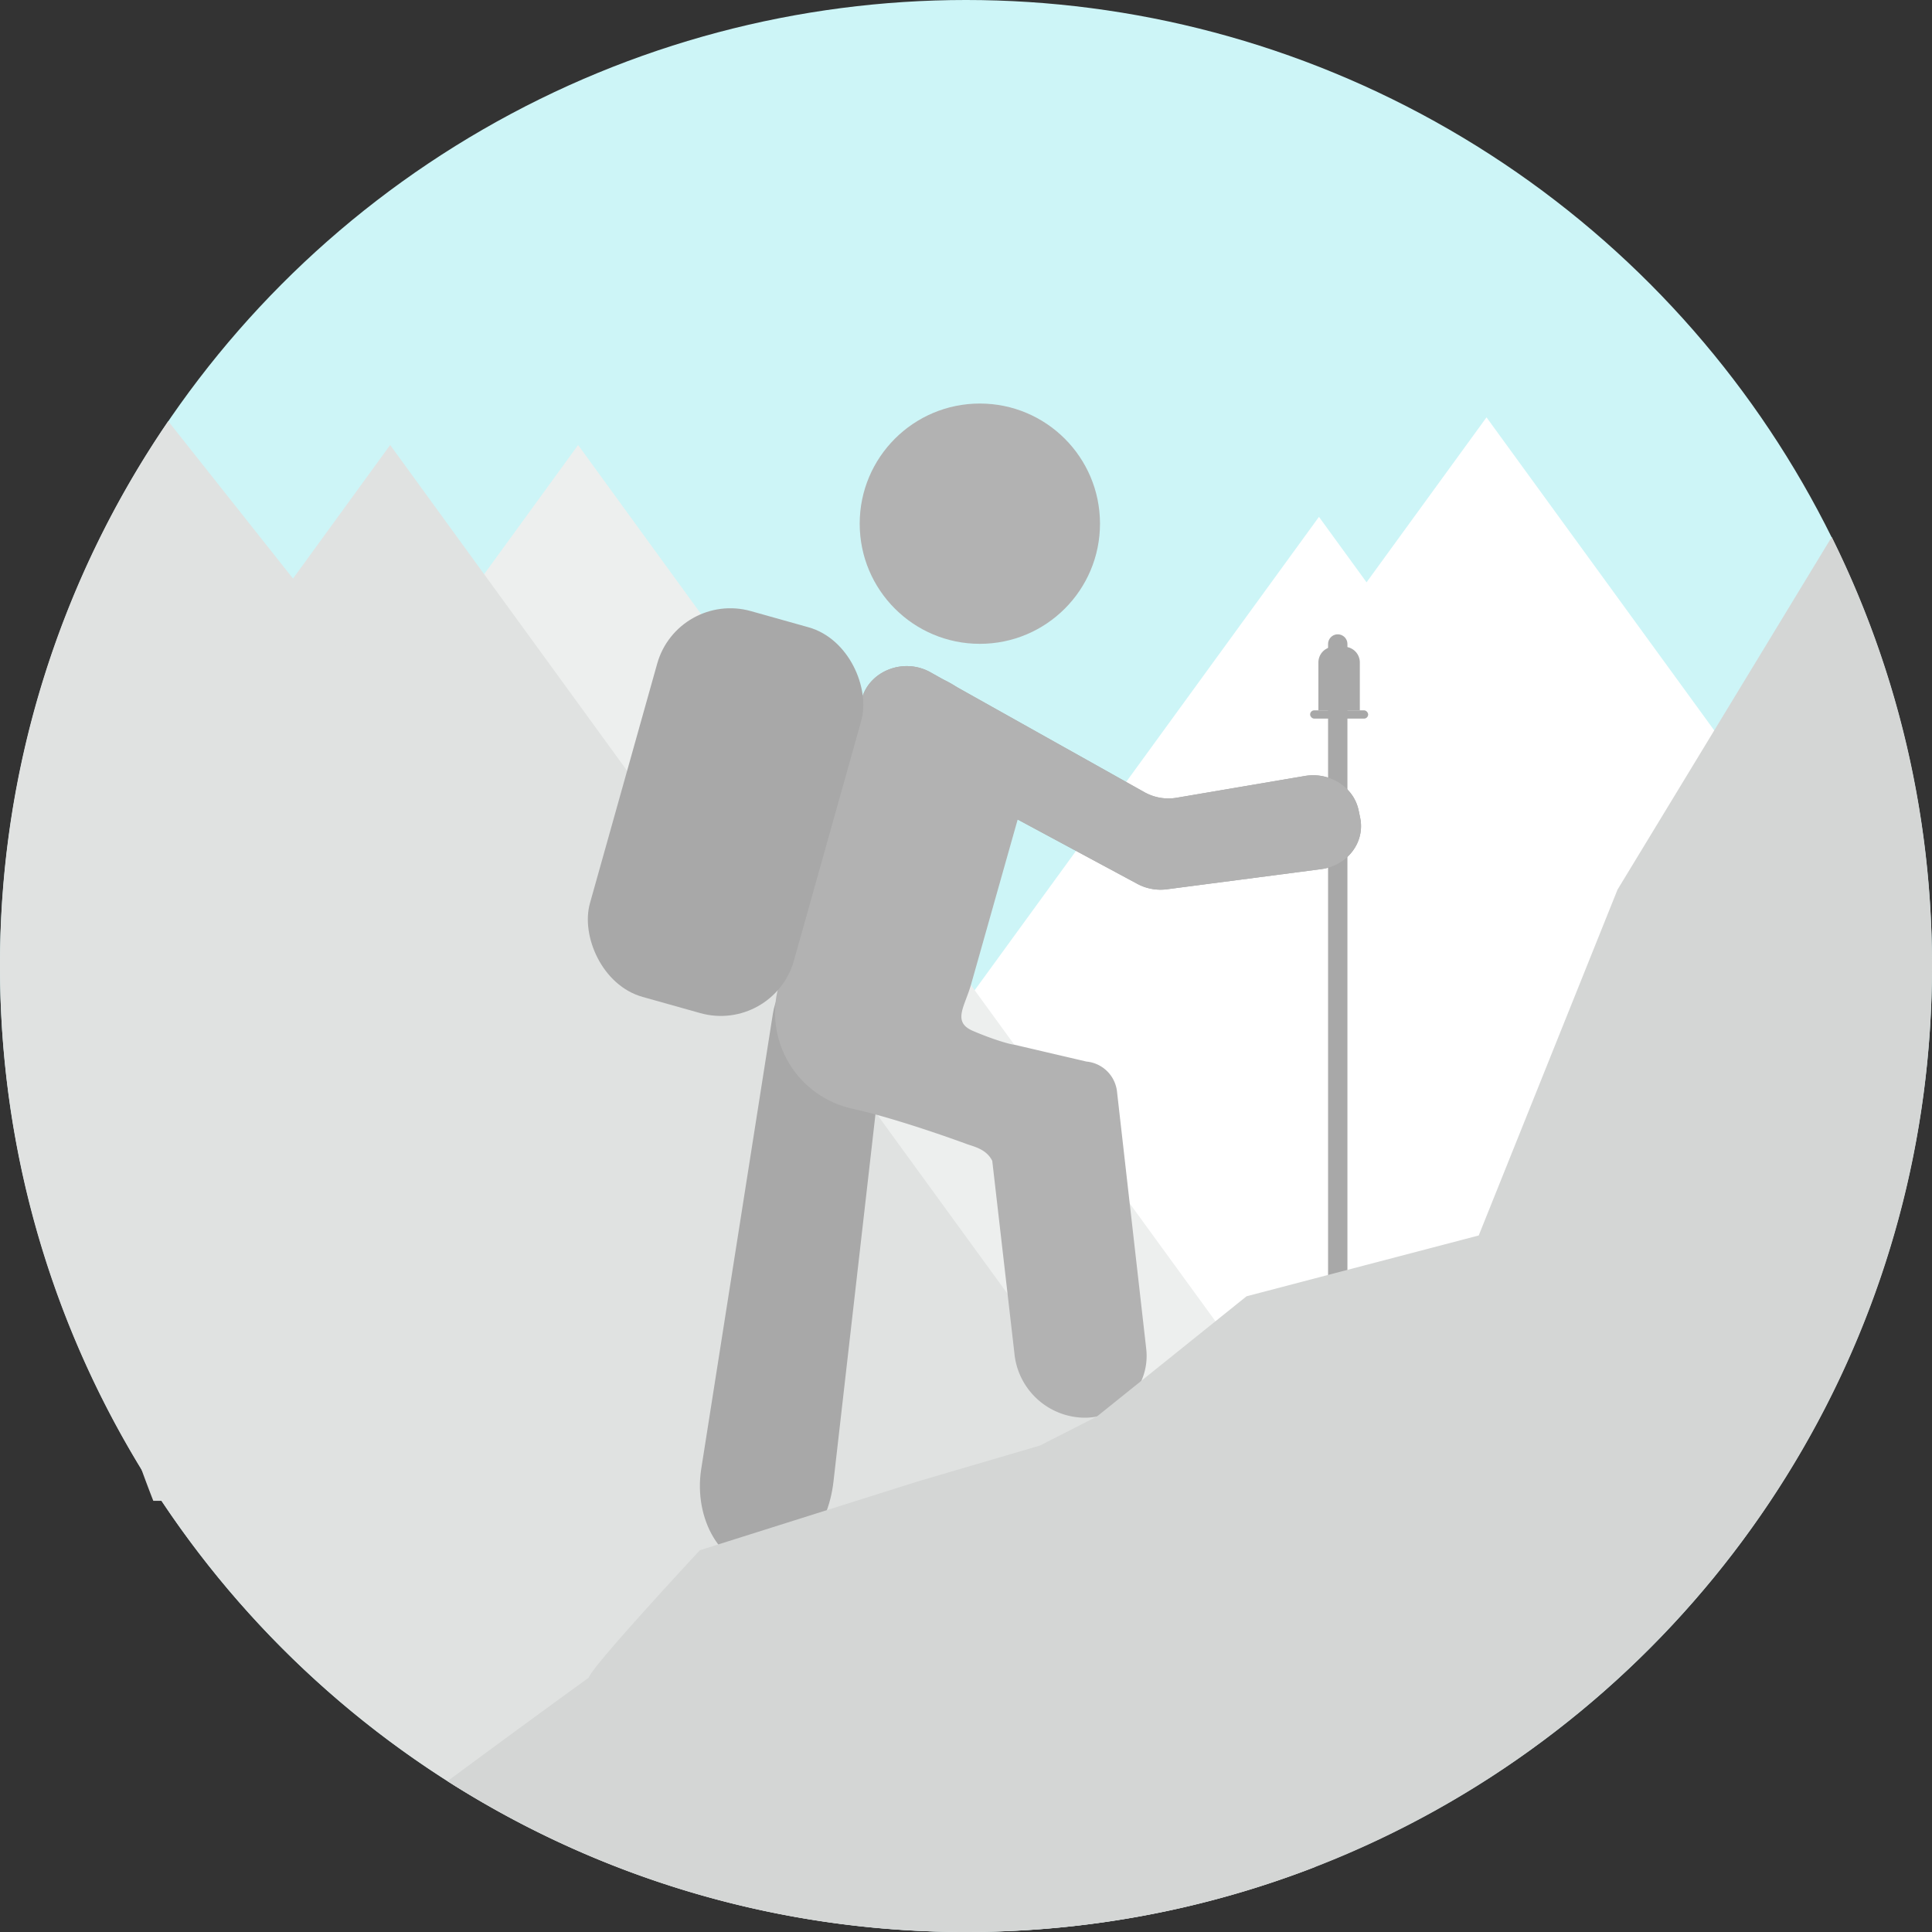 <svg id="Livello_1" data-name="Livello 1" xmlns="http://www.w3.org/2000/svg" viewBox="0 0 699 699"><rect x="0" y="0" width="699" height="699" fill="#333333" stroke="none"/><defs><style>.cls-1{fill:#cdf5f7;}.cls-2{fill:#fff;}.cls-3{fill:#edefee;}.cls-4{fill:#e0e2e1;}.cls-5{fill:#a8a8a8;}.cls-6{fill:#b2b2b2;}.cls-7{fill:none;stroke:#a8a8a8;stroke-linecap:round;stroke-miterlimit:10;stroke-width:7px;}.cls-8{fill:#d4d6d5;}</style></defs><circle class="cls-1" cx="349.5" cy="349.5" r="349.5"/><path class="cls-2" d="M1205.9,760a504,504,0,0,0,34.46-183.74q0-17.47-1.18-34.67L1120.2,378,842.38,760Z" transform="translate(-643 -191)"/><path class="cls-2" d="M1266.52,724A504,504,0,0,0,1301,540.26q0-17.47-1.18-34.67L1180.82,342,903,724Z" transform="translate(-643 -191)"/><path class="cls-3" d="M766.46,734A504,504,0,0,1,732,550.26q0-17.47,1.18-34.67L852.16,352,1130,734Z" transform="translate(-643 -191)"/><path class="cls-4" d="M698.46,734A504,504,0,0,1,664,550.26q0-17.47,1.18-34.67L784.16,352,1062,734Z" transform="translate(-643 -191)"/><path class="cls-4" d="M703.86,343.39A347.82,347.82,0,0,0,643,540.5c0,193,156.48,349.5,349.5,349.5a348.57,348.57,0,0,0,126.21-23.49Z" transform="translate(-643 -191)"/><path class="cls-5" d="M954.81,443.73h0c2.85-10.12,15.26-14.86,24.84-9.49l77.44,43.39a17.7,17.7,0,0,0,11.61,2l46.39-7.88c9-1.54,17.71,4,19.47,12.46l.55,2.67c1.84,8.85-4.62,17.34-14.15,18.58l-55.77,7.28a17.72,17.72,0,0,1-10.67-1.94l-91.84-49.41A15.33,15.33,0,0,1,954.81,443.73Z" transform="translate(-643 -191)"/><path class="cls-5" d="M922.63,557.76,896.71,722.45c-2.88,18.3,7.4,35.55,21.18,35.55h0c13.31,0,24.63-13.17,26.67-31l17.19-150.42c1.77-15.46-6-30-17.37-32.46l-5.7-1.25C931.26,541.22,924.21,547.78,922.63,557.76Z" transform="translate(-643 -191)"/><path class="cls-5" d="M482.67,234h3.65a5.67,5.67,0,0,1,5.67,5.67V257a0,0,0,0,1,0,0H477a0,0,0,0,1,0,0V239.67A5.67,5.67,0,0,1,482.67,234Z"/><rect class="cls-5" x="474" y="257" width="21" height="3" rx="1.5"/><circle class="cls-6" cx="354.51" cy="189.47" r="43.47"/><path class="cls-6" d="M951.29,592.1a35.56,35.56,0,0,1-27-42.56c.21-.89.42-1.78.65-2.69l27.23-94.5A23.89,23.89,0,0,1,989.69,440l15.86,12.21a23.89,23.89,0,0,1,8.43,25.44l-19.63,69.46c-2.29,8.09-6.94,13.62.65,16.87,7,3,13.16,4.83,15,5l26.06,6.09a12.27,12.27,0,0,1,11.07,10.83l10.58,93.15a22.36,22.36,0,0,1-23.13,24.86h0A25.77,25.77,0,0,1,1010,680.5l-8-69.5h0c-2-4-6-5-9-6C993,605,968.82,596,951.29,592.1Z" transform="translate(-643 -191)"/><line class="cls-7" x1="484" y1="233" x2="484" y2="523"/><path class="cls-6" d="M954.81,443.73h0c2.85-10.12,15.26-14.86,24.84-9.49l77.44,43.39a17.7,17.7,0,0,0,11.61,2l46.39-7.88c9-1.54,17.71,4,19.47,12.46l.55,2.67c1.84,8.85-4.62,17.34-14.15,18.58l-55.77,7.28a17.72,17.72,0,0,1-10.67-1.94l-91.84-49.41A15.33,15.33,0,0,1,954.81,443.73Z" transform="translate(-643 -191)"/><path class="cls-8" d="M1342,540.5a348.17,348.17,0,0,0-36.27-155.22l-77.51,127.59L1178,638l-84,22-54.18,43.53L1019.26,714,975,727l-78.77,24.87S857,794,856,798c0,0-23.54,17-51.1,37.43A347.84,347.84,0,0,0,992.5,890C1185.52,890,1342,733.52,1342,540.5Z" transform="translate(-643 -191)"/><rect class="cls-5" x="867.19" y="412.31" width="76.67" height="144.98" rx="27.5" transform="translate(-478.29 -417.67) rotate(15.68)"/></svg>